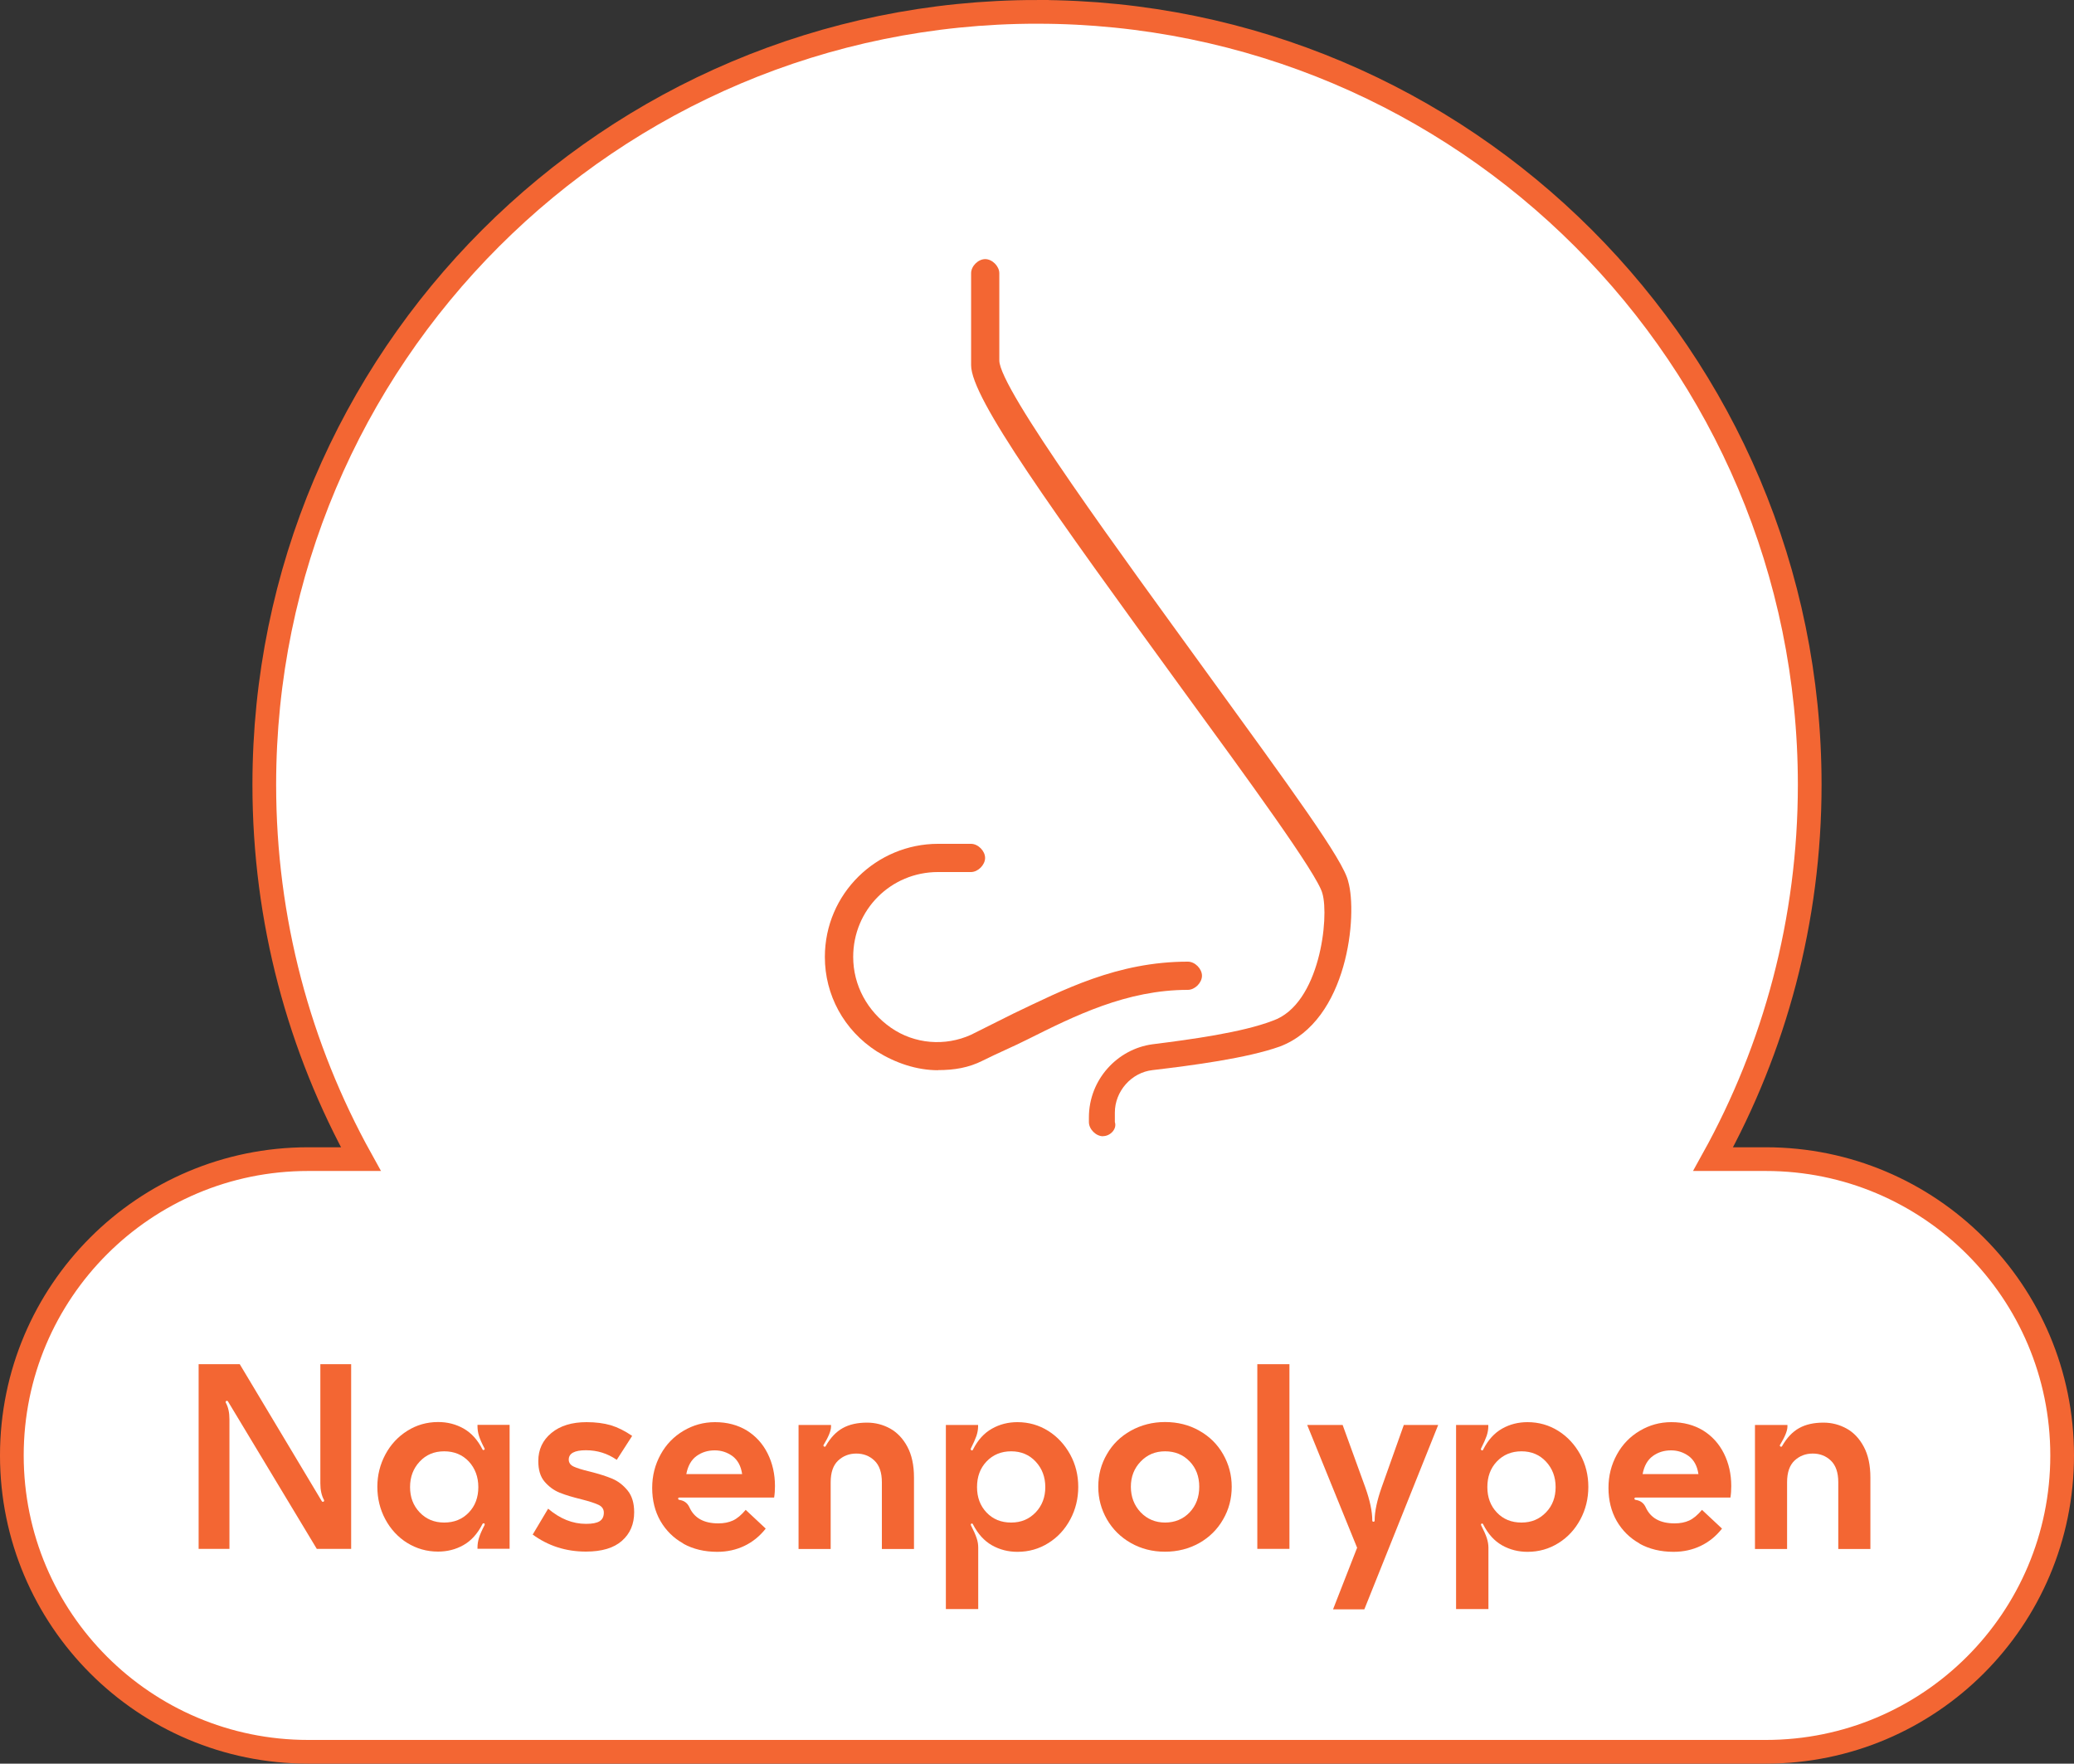 <?xml version="1.0" encoding="UTF-8"?>
<svg id="Ebene_1" xmlns="http://www.w3.org/2000/svg" version="1.1" viewBox="0 0 175 148.79">
  <rect x="0" y="0" width="175" height="148.79" fill="#333333" stroke="none"/>
  <!-- Generator: Adobe Illustrator 29.1.0, SVG Export Plug-In . SVG Version: 2.1.0 Build 142)  -->
  <defs>
    <style>
      .st0 {
        isolation: isolate;
      }

      .st1 {
        fill: #fff;
        fill-rule: evenodd;
        stroke: #f36633;
        stroke-width: 2px;
      }

      .st2 {
        fill: #f36633;
      }
    </style>
  </defs>
  <path id="Combined-Shape" class="st1" d="M87.5,1c36.01,0,65.2,29.19,65.2,65.2,0,11.46-2.96,22.23-8.15,31.59h4.45c13.81,0,25,11.19,25,25s-11.19,25-25,25H26c-13.81,0-25-11.19-25-25s11.19-25,25-25h4.45c-5.19-9.36-8.15-20.13-8.15-31.59,0-36.01,29.19-65.2,65.2-65.2Z"/>
  <g class="st0">
    <g class="st0">
      <path class="st2" d="M16.75,115.09h3.48l6.93,11.57s.04.04.09.04c.03,0,.06-.01.08-.04s.03-.07.01-.11c-.21-.38-.31-.85-.31-1.41v-10.05h2.6v15.58h-2.9l-7.5-12.45s-.04-.04-.09-.04c-.03,0-.06.01-.08.04s-.03.07-.01.11c.21.38.31.85.31,1.41v10.93h-2.6v-15.58Z"/>
      <path class="st2" d="M34.36,130.17c-.78-.49-1.4-1.16-1.85-2-.45-.84-.67-1.76-.67-2.74s.23-1.89.68-2.73c.45-.84,1.07-1.5,1.85-1.99s1.64-.74,2.6-.74c.78,0,1.49.18,2.15.55.65.37,1.18.95,1.59,1.76.03.06.07.07.13.04.06-.03.07-.07.04-.13-.22-.41-.37-.76-.46-1.04s-.13-.56-.13-.83v-.11h2.71v10.45h-2.71v-.11c0-.26.04-.54.13-.82.09-.29.24-.63.46-1.05l.02-.07c0-.06-.03-.09-.08-.1-.05,0-.09.02-.12.08-.41.81-.94,1.39-1.59,1.76-.65.37-1.37.55-2.15.55-.95,0-1.82-.25-2.61-.74ZM35.41,127.59c.54.57,1.23.86,2.07.86s1.54-.28,2.08-.85c.54-.56.8-1.28.8-2.14s-.27-1.58-.8-2.16c-.54-.57-1.23-.86-2.08-.86s-1.53.29-2.07.87c-.54.58-.81,1.29-.81,2.15s.27,1.56.81,2.13Z"/>
      <path class="st2" d="M44.95,129.46l1.3-2.18c1,.85,2.06,1.28,3.19,1.28.53,0,.91-.07,1.15-.22.24-.15.36-.39.36-.73,0-.29-.15-.51-.44-.65-.29-.14-.78-.3-1.45-.47-.73-.18-1.35-.36-1.84-.56-.49-.2-.91-.51-1.27-.93s-.53-1-.53-1.74c0-.97.37-1.76,1.11-2.37.74-.61,1.73-.91,2.96-.91.78,0,1.46.09,2.05.26.59.18,1.19.48,1.8.9l-1.3,2.02c-.78-.54-1.64-.81-2.6-.81s-1.45.26-1.45.79c0,.26.14.46.42.59.28.13.73.27,1.36.42.76.19,1.39.39,1.89.6.5.21.93.55,1.3,1,.37.46.55,1.06.55,1.83,0,1-.34,1.8-1.03,2.41-.69.61-1.7.91-3.04.91-1.69,0-3.19-.48-4.51-1.45Z"/>
      <path class="st2" d="M57.66,130.22c-.83-.46-1.47-1.1-1.94-1.91-.46-.81-.69-1.74-.69-2.78s.24-1.96.71-2.82,1.12-1.52,1.93-2c.81-.48,1.69-.73,2.66-.73,1.03,0,1.92.24,2.68.7.76.47,1.35,1.12,1.76,1.94.41.82.62,1.74.62,2.75,0,.34-.02.66-.07.97h-7.99c-.07,0-.11.03-.11.09s.04.1.11.11c.4.06.67.26.84.62.41.91,1.22,1.36,2.44,1.36.47,0,.88-.08,1.23-.24.35-.16.71-.46,1.08-.9l1.69,1.58c-.51.65-1.11,1.13-1.8,1.46-.69.33-1.45.5-2.29.5-1.09,0-2.04-.23-2.87-.69ZM62.62,124.36c-.1-.69-.38-1.19-.82-1.52-.45-.32-.94-.48-1.49-.48-.59,0-1.1.16-1.54.48-.44.32-.73.83-.86,1.52h4.71Z"/>
      <path class="st2" d="M67.39,120.22h2.73v.13c0,.35-.21.87-.62,1.54-.01.01-.02.04-.02.07,0,.04.03.07.08.09.05.01.09,0,.12-.07.4-.69.87-1.19,1.43-1.5.56-.31,1.24-.46,2.05-.46.7,0,1.35.17,1.95.5.59.33,1.08.84,1.45,1.53s.56,1.55.56,2.6v6.03h-2.71v-5.63c0-.82-.21-1.43-.63-1.83-.42-.4-.93-.59-1.53-.59s-1.11.2-1.53.59c-.42.4-.63,1-.63,1.83v5.63h-2.71v-10.45Z"/>
      <path class="st2" d="M79.8,120.22h2.73v.11c0,.26-.05.54-.14.81-.1.28-.25.63-.47,1.06l-.02.07s.03.07.08.09c.05.02.09,0,.12-.07.41-.81.94-1.39,1.6-1.76.65-.37,1.37-.55,2.15-.55.95,0,1.82.25,2.6.74.78.49,1.39,1.16,1.85,1.99.46.84.68,1.75.68,2.73s-.22,1.9-.67,2.74c-.45.84-1.06,1.51-1.85,2-.78.49-1.65.74-2.61.74-.78,0-1.49-.18-2.15-.55-.65-.37-1.18-.95-1.6-1.76-.03-.07-.07-.09-.13-.07s-.07.08-.04.15c.22.43.38.78.47,1.06.1.28.14.55.14.81v5.19h-2.73v-15.53ZM83.24,127.6c.54.57,1.23.85,2.08.85s1.52-.29,2.07-.86c.54-.57.81-1.28.81-2.13s-.27-1.57-.81-2.15c-.54-.58-1.23-.87-2.07-.87s-1.54.29-2.08.86c-.54.57-.8,1.29-.8,2.16s.27,1.58.8,2.14Z"/>
      <path class="st2" d="M95.41,130.17c-.86-.49-1.53-1.16-2.01-1.99-.48-.84-.73-1.75-.73-2.75s.24-1.91.73-2.75c.48-.84,1.16-1.5,2.02-1.98.87-.48,1.83-.73,2.88-.73s2.04.24,2.89.73c.86.48,1.53,1.14,2.01,1.98s.73,1.75.73,2.75-.24,1.92-.73,2.76c-.48.84-1.16,1.51-2.01,1.99-.86.48-1.82.73-2.89.73s-2.03-.25-2.89-.74ZM96.25,127.59c.55.57,1.24.86,2.06.86s1.53-.29,2.07-.86c.54-.57.81-1.29.81-2.16s-.27-1.58-.81-2.14c-.54-.56-1.23-.85-2.07-.85s-1.51.29-2.06.86-.83,1.28-.83,2.13.28,1.58.83,2.16Z"/>
      <path class="st2" d="M106.09,115.09h2.71v15.58h-2.71v-15.58Z"/>
      <path class="st2" d="M114.52,130.6l-4.22-10.38h2.99l1.91,5.26c.4,1.12.59,2.05.59,2.79,0,.07.03.11.1.11s.1-.04.1-.11c0-.75.2-1.68.59-2.79l1.87-5.26h2.9l-6.23,15.55h-2.64l2.02-5.17Z"/>
      <path class="st2" d="M122.85,120.22h2.73v.11c0,.26-.05.54-.14.81-.1.28-.25.63-.47,1.06l-.02.07s.03.07.08.09c.05.02.09,0,.12-.07.41-.81.94-1.39,1.59-1.76.65-.37,1.37-.55,2.15-.55.95,0,1.82.25,2.6.74s1.39,1.16,1.85,1.99c.46.84.68,1.75.68,2.73s-.22,1.9-.67,2.74c-.45.84-1.06,1.51-1.85,2-.78.49-1.65.74-2.61.74-.78,0-1.49-.18-2.15-.55-.65-.37-1.18-.95-1.59-1.76-.03-.07-.07-.09-.13-.07s-.07.08-.04.15c.22.43.38.78.47,1.06s.14.55.14.81v5.19h-2.73v-15.53ZM126.3,127.6c.54.57,1.23.85,2.08.85s1.52-.29,2.07-.86.81-1.28.81-2.13-.27-1.57-.81-2.15c-.54-.58-1.23-.87-2.07-.87s-1.54.29-2.08.86c-.54.57-.8,1.29-.8,2.16s.27,1.58.8,2.14Z"/>
      <path class="st2" d="M138.35,130.22c-.83-.46-1.47-1.1-1.94-1.91-.46-.81-.69-1.74-.69-2.78s.24-1.96.71-2.82,1.12-1.52,1.93-2c.81-.48,1.69-.73,2.66-.73,1.03,0,1.92.24,2.68.7.76.47,1.35,1.12,1.76,1.94.41.82.62,1.74.62,2.75,0,.34-.02.66-.07.97h-7.99c-.07,0-.11.03-.11.09s.04.1.11.11c.4.06.67.26.84.62.41.91,1.22,1.36,2.44,1.36.47,0,.88-.08,1.23-.24.35-.16.71-.46,1.08-.9l1.69,1.58c-.51.65-1.11,1.13-1.8,1.46s-1.45.5-2.29.5c-1.08,0-2.04-.23-2.87-.69ZM143.31,124.36c-.1-.69-.38-1.19-.82-1.52-.45-.32-.94-.48-1.49-.48-.59,0-1.1.16-1.54.48-.44.32-.73.83-.86,1.52h4.71Z"/>
      <path class="st2" d="M148.09,120.22h2.73v.13c0,.35-.21.87-.62,1.54-.01.01-.02.04-.02.07,0,.04.03.07.08.09.05.01.09,0,.12-.07.4-.69.87-1.19,1.43-1.5.56-.31,1.24-.46,2.05-.46.7,0,1.35.17,1.95.5s1.08.84,1.45,1.53.56,1.55.56,2.6v6.03h-2.71v-5.63c0-.82-.21-1.43-.63-1.83-.42-.4-.93-.59-1.53-.59s-1.11.2-1.53.59c-.42.4-.63,1-.63,1.83v5.63h-2.71v-10.45Z"/>
    </g>
  </g>
  <path id="Path" class="st2" d="M93.07,95.86c-.6,0-1.19-.6-1.19-1.19v-.4c0-3.18,2.39-5.77,5.37-6.17,3.18-.4,7.56-.99,10.15-1.99,3.98-1.39,4.77-8.75,4.18-10.74-.4-1.59-6.37-9.75-11.74-17.11-11.14-15.32-17.9-24.67-17.9-27.45v-7.76c0-.6.6-1.19,1.19-1.19s1.19.6,1.19,1.19v7.36c0,2.39,10.54,16.71,17.31,26.06,7.36,10.15,11.74,16.11,12.13,17.9.8,2.78,0,11.74-5.77,13.92-2.78.99-7.36,1.59-10.74,1.99-1.79.2-3.18,1.79-3.18,3.58v.8c.2.6-.4,1.19-.99,1.19"/>
  <path id="Path1" class="st2" d="M79.15,90.29c-1.79,0-3.58-.6-5.17-1.59-2.78-1.79-4.38-4.77-4.38-7.96,0-5.37,4.38-9.55,9.55-9.55h2.78c.6,0,1.19.6,1.19,1.19s-.6,1.19-1.19,1.19h-2.78c-3.98,0-7.16,3.18-7.16,7.16,0,2.39,1.19,4.58,3.18,5.97s4.58,1.59,6.76.6c1.19-.6,2.39-1.19,3.58-1.79,4.18-1.99,8.75-4.38,14.72-4.38.6,0,1.19.6,1.19,1.19s-.6,1.19-1.19,1.19c-5.17,0-9.55,2.19-13.53,4.18-1.19.6-2.59,1.19-3.78,1.79s-2.39.8-3.78.8"/>
</svg>